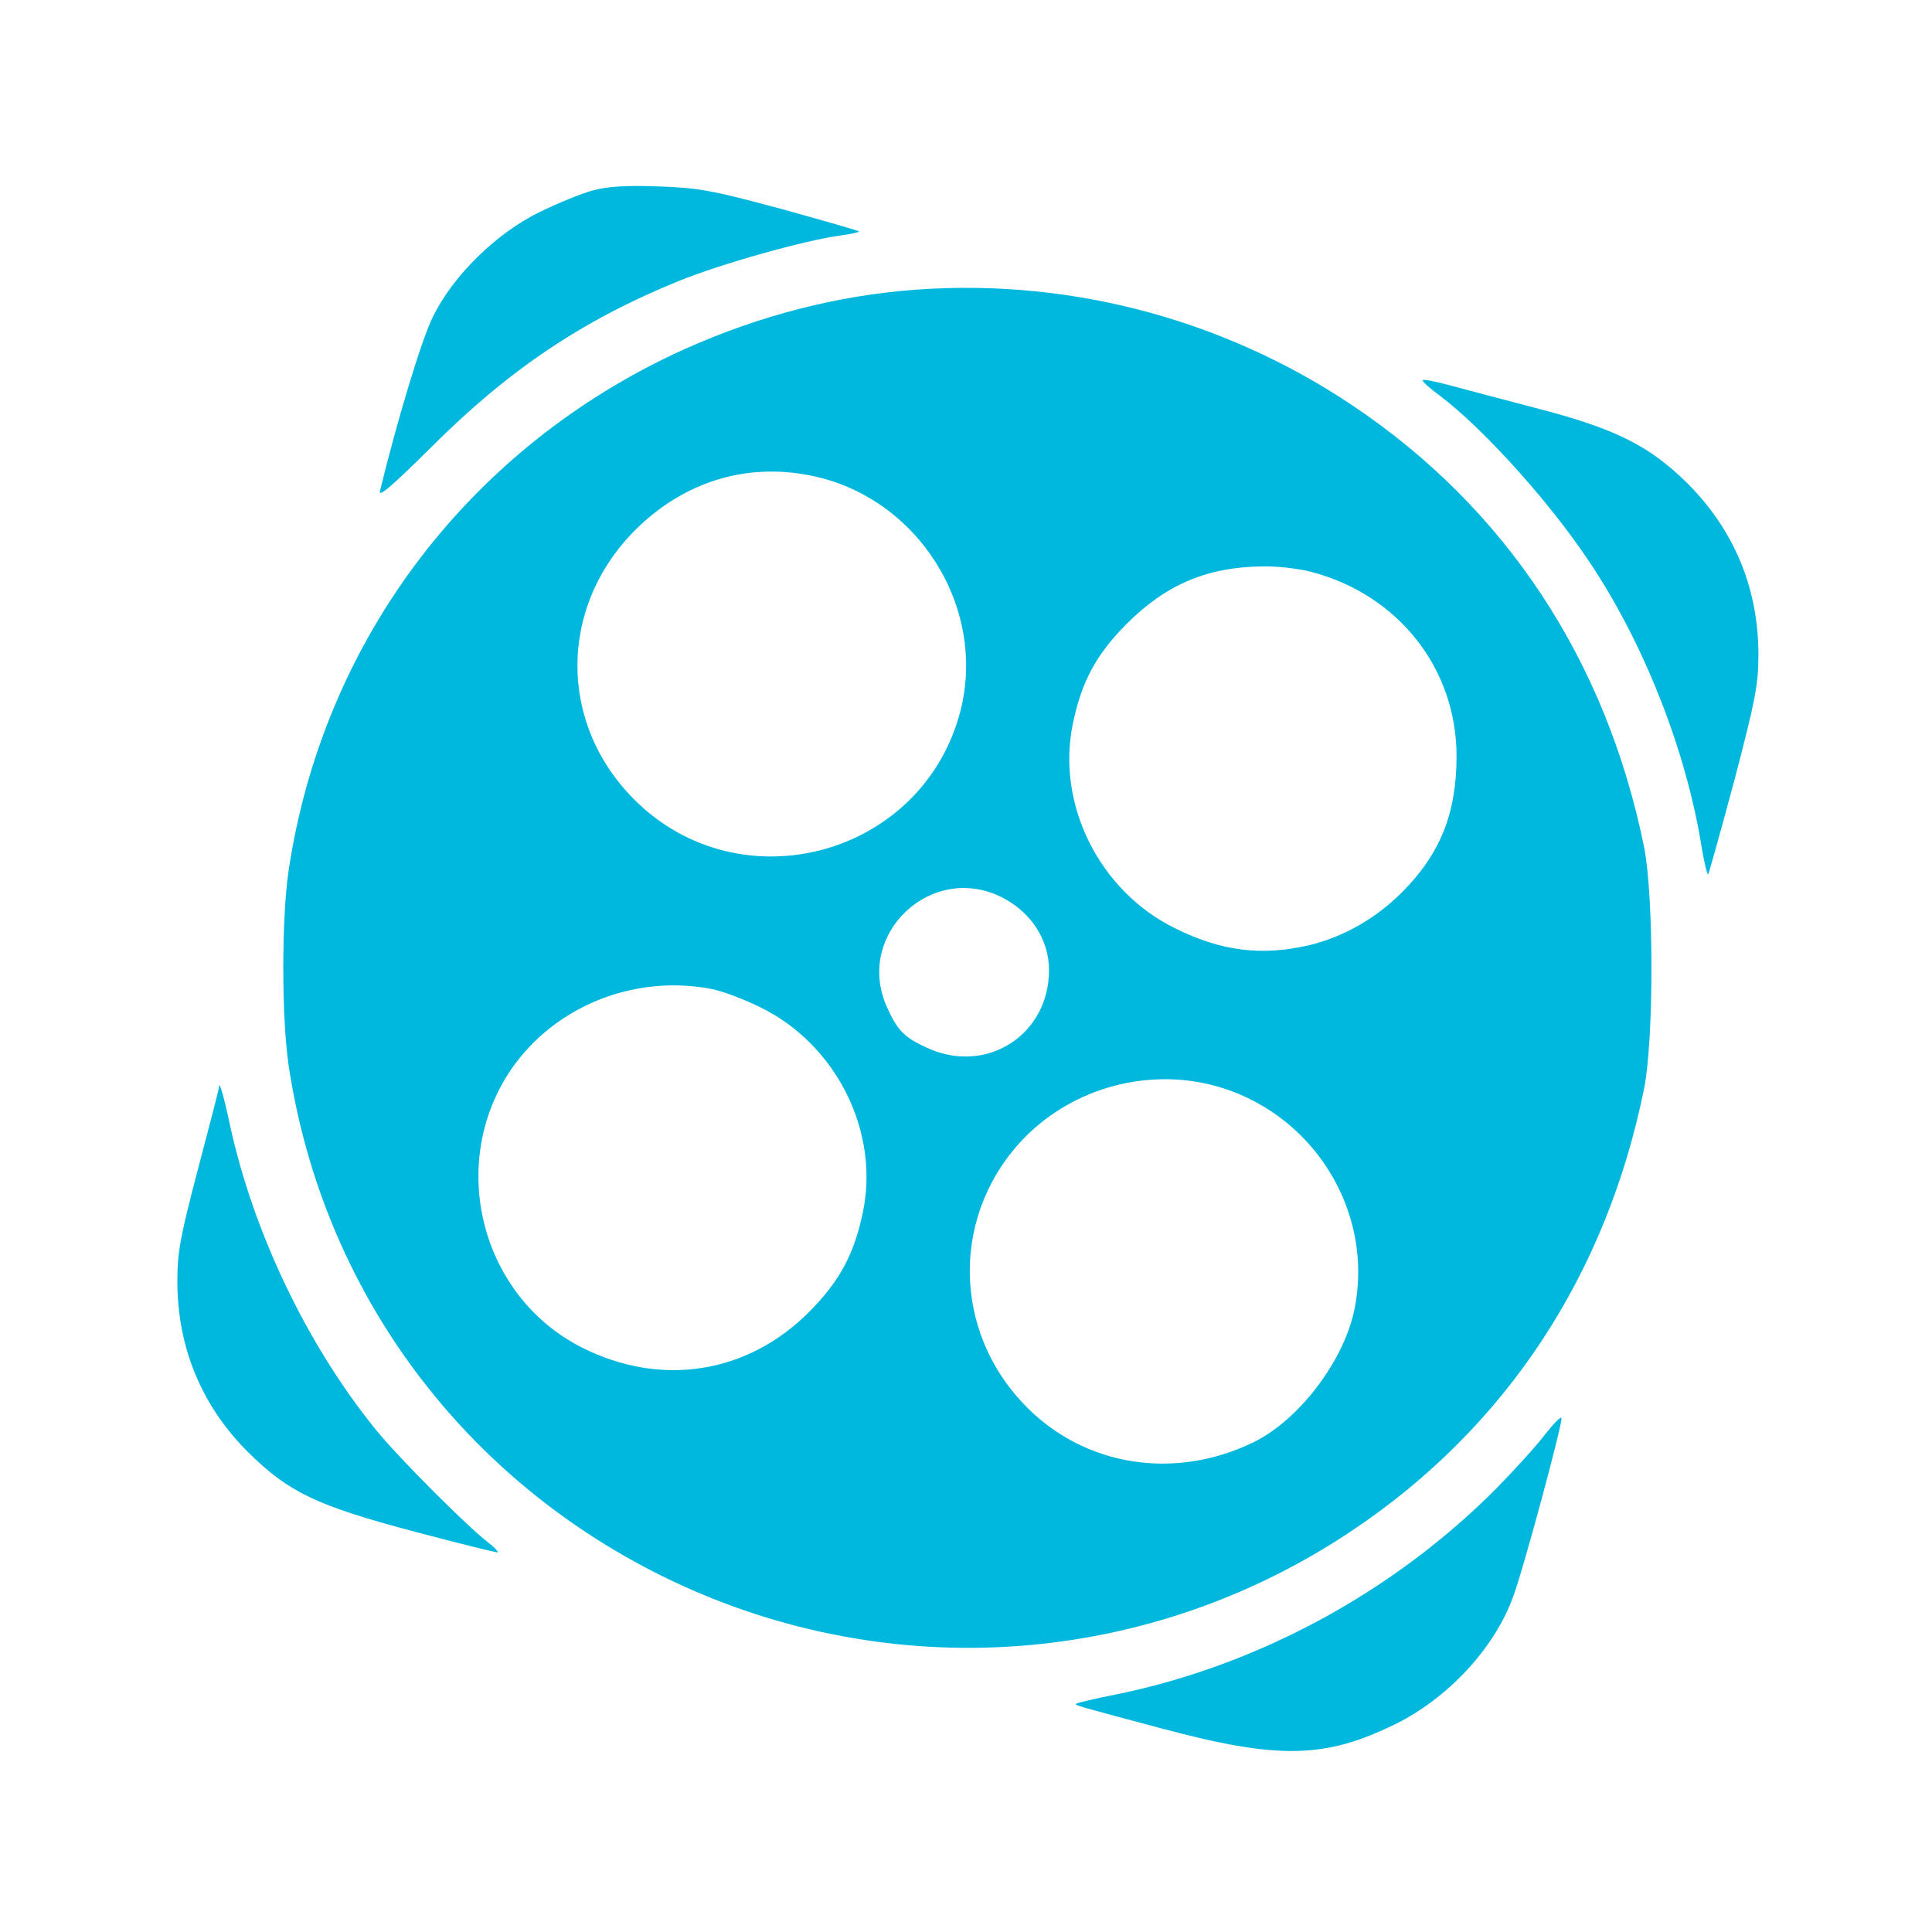 <?xml version="1.0" encoding="utf-8"?>
<!-- Generator: Adobe Illustrator 20.0.0, SVG Export Plug-In . SVG Version: 6.00 Build 0)  -->
<svg version="1.1" id="Layer_1" xmlns="http://www.w3.org/2000/svg" xmlns:xlink="http://www.w3.org/1999/xlink" x="0px" y="0px"
	 viewBox="0 0 512 512" style="enable-background:new 0 0 512 512;" xml:space="preserve">
<style type="text/css">
	.st0{fill:#00B8DE;}
</style>
<g transform="translate(0,512) scale(0.1,-0.1)">
	<path class="st0" d="M1570,4615c-30-8-93-34-140-57c-115-56-230-169-283-278c-30-60-95-276-140-461c-5-19,32,13,136,116
		c206,206,402,337,655,440c113,46,334,108,430,121c29,4,51,9,48,11c-2,2-96,29-208,60c-182,49-216,55-323,59
		C1659,4629,1609,4626,1570,4615z"/>
	<path class="st0" d="M2388,4349c-208-20-413-78-608-170c-550-262-925-766-1015-1365c-19-128-19-390,0-518
		c90-599,465-1103,1015-1365c585-278,1266-228,1805,134c406,272,672,676,772,1170c26,129,26,511,0,640c-100,494-366,898-772,1170
		C3232,4282,2808,4389,2388,4349z M2152,3859c281-58,464-349,393-624c-100-384-583-515-864-234c-202,202-201,511,3,715
		C1813,3844,1979,3895,2152,3859z M3473,3605c232-60,387-256,387-489c0-151-43-259-145-361c-70-70-155-118-246-140
		c-126-29-232-16-355,45c-200,98-315,328-271,541c23,112,61,183,142,265c105,105,213,151,360,153C3384,3620,3442,3613,3473,3605z
		 M2657,2741c76-39,123-112,123-192c0-173-168-279-325-205c-59,27-77,46-104,106C2263,2643,2469,2838,2657,2741z M1881,2500
		c30-5,91-28,135-50c200-98,315-328,271-541c-23-112-61-183-142-265c-164-165-393-201-603-95c-269,136-358,489-186,739
		C1471,2453,1678,2537,1881,2500z M3214,2244c263-68,430-333,375-596c-29-137-148-293-269-351c-207-100-442-63-597,92
		c-203,202-204,520-3,721C2848,2237,3039,2289,3214,2244z"/>
	<path class="st0" d="M3770,4112c0-4,20-22,45-40c114-86,289-279,395-438c145-215,259-502,300-762c7-40,14-71,17-69
		c2,3,33,114,69,248c56,214,64,255,64,334c0,177-65,332-190,456c-101,99-191,144-405,199c-88,23-190,50-227,60
		C3800,4110,3770,4116,3770,4112z"/>
	<path class="st0" d="M580,2237c0-4-25-100-55-214c-47-179-55-220-55-298c0-177,65-332,189-455c107-105,179-140,443-210
		c117-31,215-55,217-54c2,2-9,14-25,26c-56,43-237,224-297,298c-183,225-325,523-387,806C592,2221,580,2260,580,2237z"/>
	<path class="st0" d="M4095,1319c-22-29-81-94-131-145c-272-273-629-467-1004-544c-57-11-106-23-108-25c-4-4-5-4,228-66
		c307-82,431-80,618,12c138,68,261,199,311,335c26,67,133,464,129,476C4136,1367,4117,1347,4095,1319z"/>
</g>
</svg>
